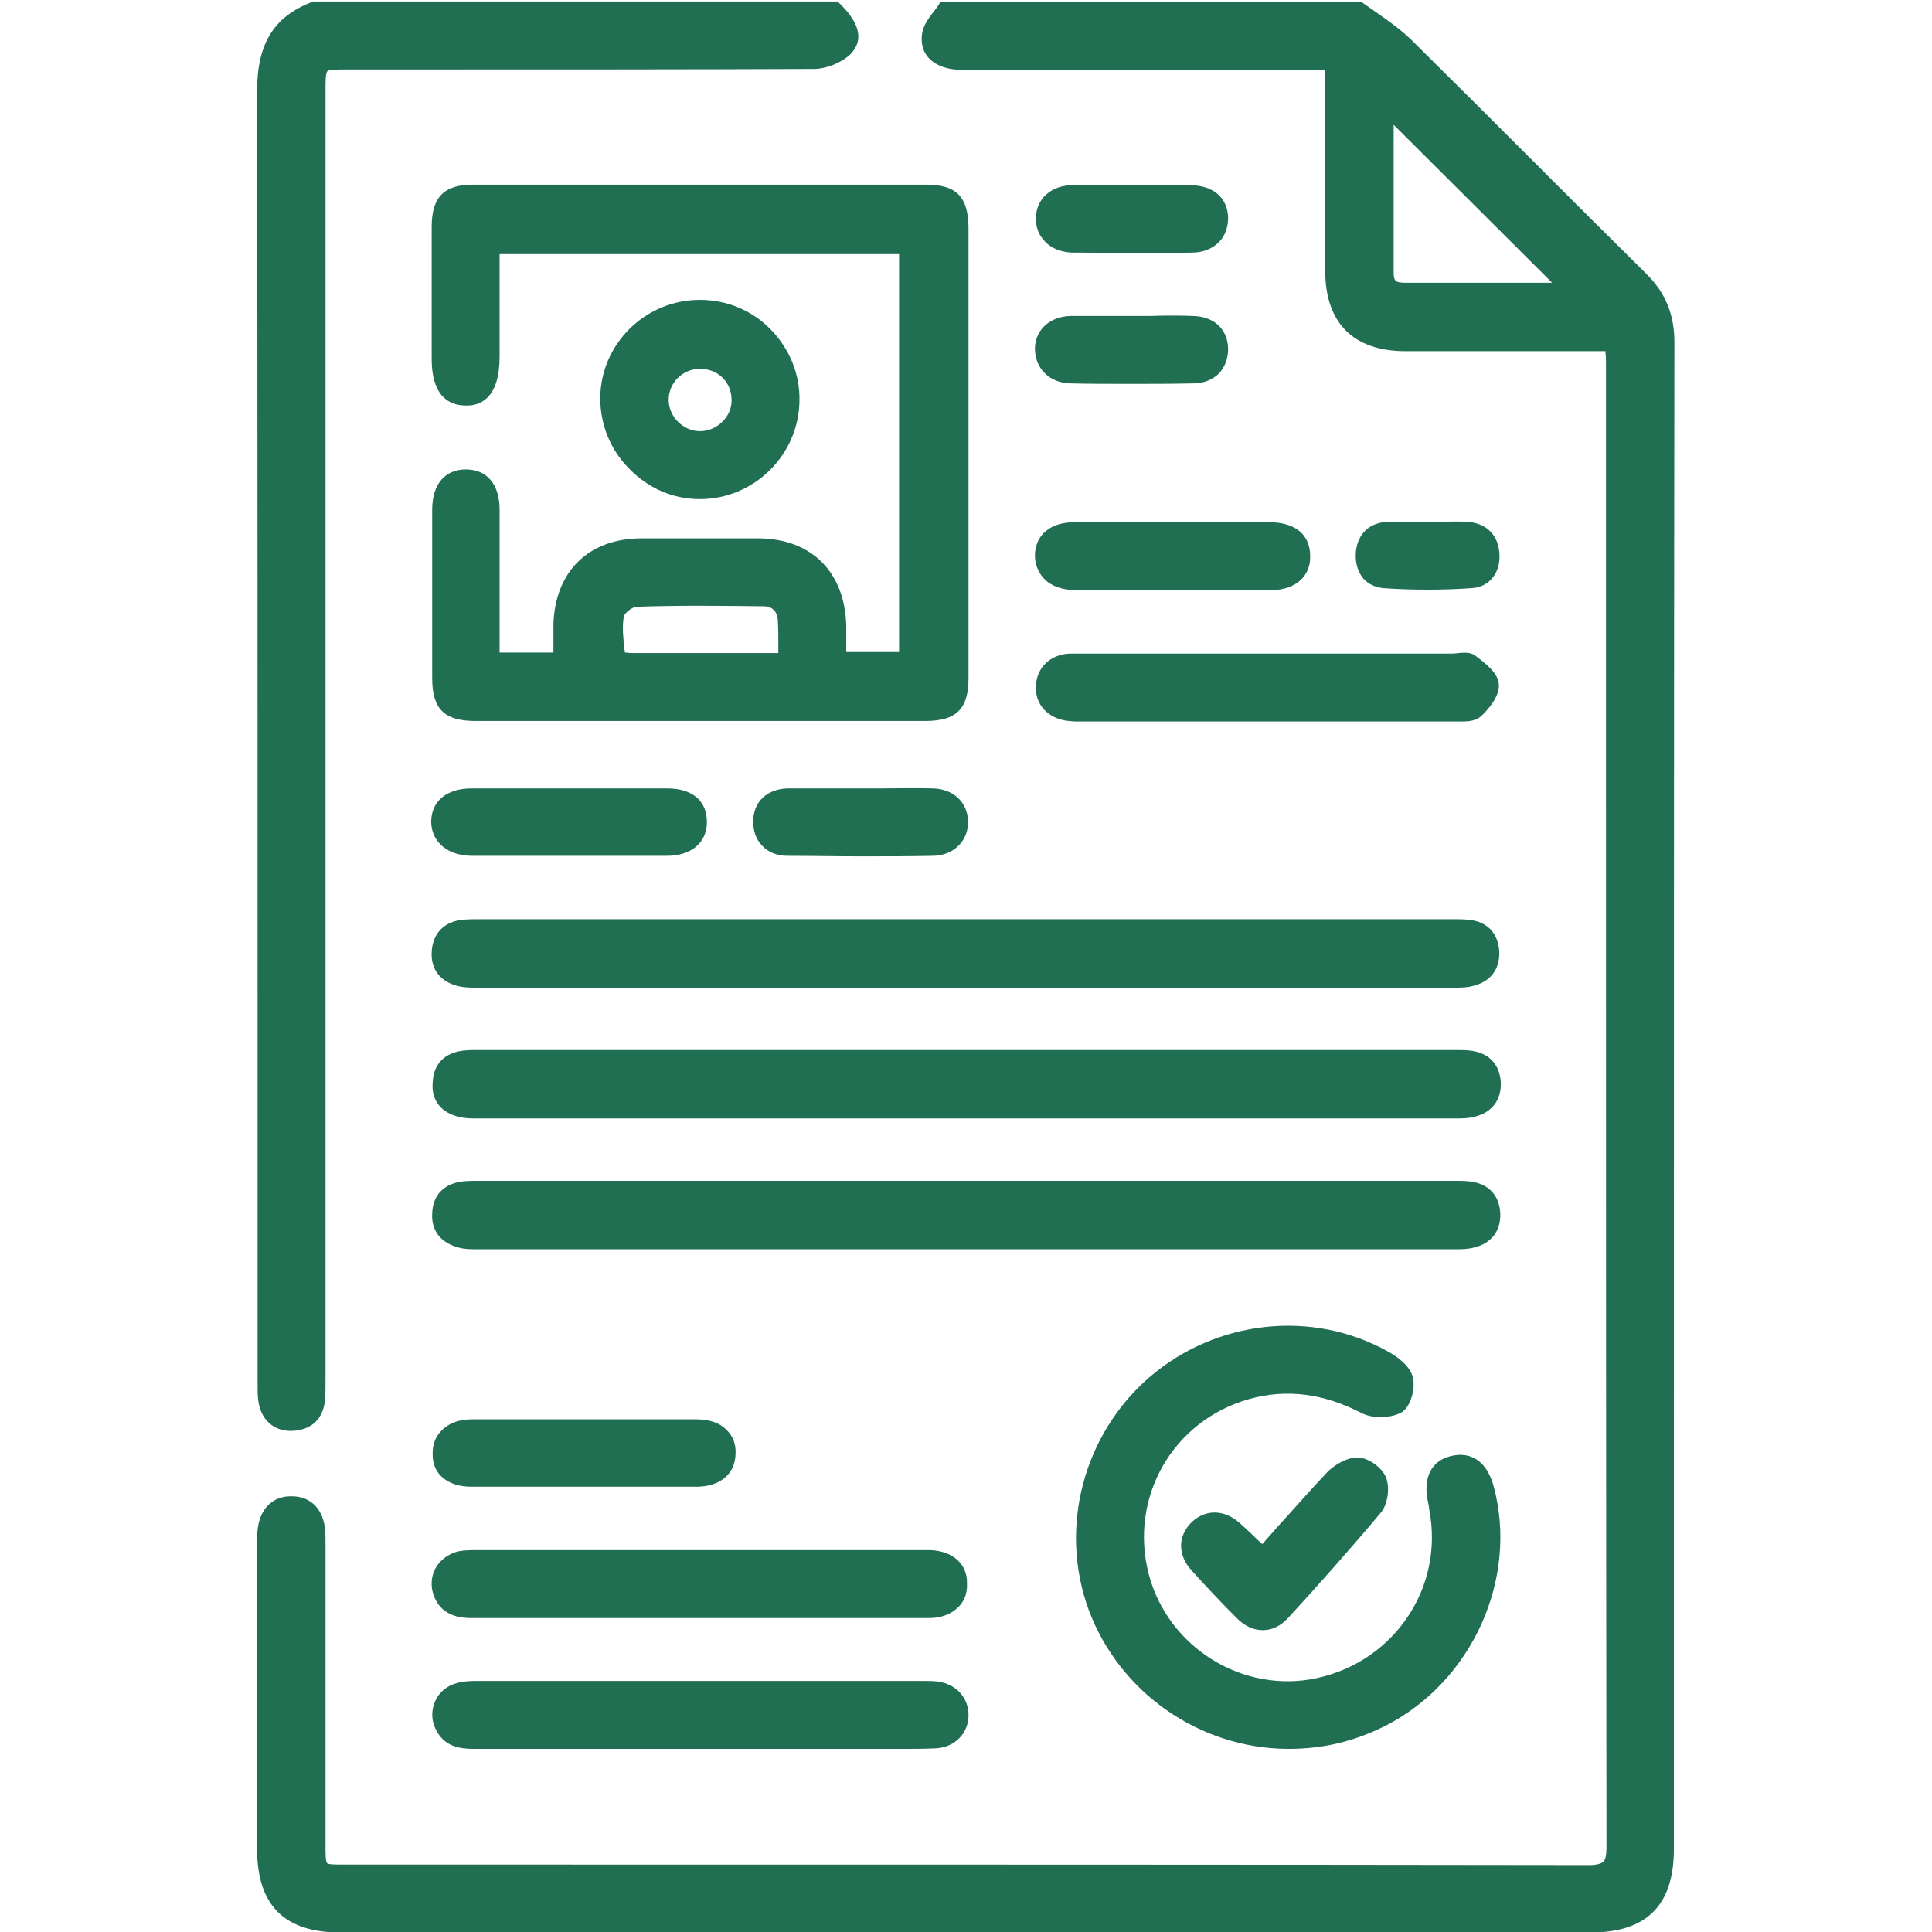<?xml version="1.0" encoding="UTF-8"?> <!-- Generator: Adobe Illustrator 26.5.0, SVG Export Plug-In . SVG Version: 6.00 Build 0) --> <svg xmlns="http://www.w3.org/2000/svg" xmlns:xlink="http://www.w3.org/1999/xlink" x="0px" y="0px" viewBox="0 0 384 384" style="enable-background:new 0 0 384 384;" xml:space="preserve"> <style type="text/css"> .st0{display:none;} .st1{display:inline;} .st2{fill:#216F52;} .st3{fill:#F3F6F7;} </style> <g id="Слой_1" class="st0"> <g class="st1"> <path class="st2" d="M383.7,316.3c0-91.6,0-183.1,0-274.7c0-8.1-2.3-10.4-10.5-10.4c-36.3,0-72.6,0-108.9,0 c-8.9,0-10.9,2.1-10.9,11.1c0,85.7,0,171.4,0,257.1c0,1.6,0,3.1,0,5.1c-6.6,0-12.7,0-19.2,0c0-1.5,0-3.1,0-4.7 c0-57.3,0-114.5,0-171.8c0-7.5-2.4-9.9-9.8-9.9c-5.9,0-11.9,0-18.2,0c0-5.2,0.1-9.9,0-14.6c-0.1-5.9-3-8.8-8.8-8.8 c-16.5,0-32.9,0-49.4,0c-6.1,0-8.9,2.8-9,8.9c0,4.7,0,9.4,0,14.4c-6.4,0-12.4,0-18.4,0c-7.3,0-9.8,2.6-9.8,10c0,9.5,0,19,0,28.4 c0,1.3-0.1,2.6-0.2,3.9c-0.7,0-0.9,0.1-1.1,0.1c-0.9-0.3-1.9-0.7-2.8-1.1c-15.6-6-31.5-7.1-47.7-2.8C14.6,168.4-9.5,215,6.2,257.9 c0.4,1.2,0.8,2.8,0.4,3.8c-1.9,4.5-4.1,8.9-6.2,13.4c0,3,0,6,0,9c0.4,1.2,0.8,2.3,1.2,3.5c5.5,18.4,26.9,26.2,42.8,15.6 c2.2-1.5,3.7-1.2,6-0.6c8,2.3,16.1,4.2,24.8,6.4c0,5.2-0.6,11.5,0.1,17.6c1,8.1-1.7,12.1-9.6,15.1c-18.1,6.9-35.1,16.2-50.7,27.6 c-5.8,4.3-5.5,9.8,0.5,13.8c0.2,0.1,0.3,0.4,0.5,0.6c68.9,0,137.8,0,206.7,0c1.8-2.1,4.4-4,5.1-6.4c1.4-5-2.6-8.6-8.8-8.6 c-56.5,0-113.1,0-169.6,0c-1.3,0-2.6,0-3.9,0c-0.1-0.3-0.2-0.7-0.3-1c9.9-4.7,19.8-9.4,29.6-14.1c2.8,5.4,5.4,7.3,9.1,6.5 c6.8-1.5,6.4-7,6.3-12.6c10.3-3.2,20.4-6.6,30.7-9.5c38.3-10.8,77.5-16.3,117.3-18.1c44.8-2.1,89.3,0.5,133.6,6.5 C380.6,327.5,383.7,325,383.7,316.3z M110.6,323.5c0,0.8-0.8,1.9-1.5,2.2c-6.1,2.1-12.2,3.9-18.9,6c0-8,0-15.7,0.1-23.3 c0-0.6,0.9-1.5,1.5-1.7c6.1-1.7,12.1-3.4,18.8-5.2C110.6,308.9,110.7,316.2,110.6,323.5z M107.9,285.3c-5.3,3-11.3,4.7-17.7,7.3 c0-7.6,0-13.9,0-20.3c0-5.2,0.5-10.5-0.1-15.7c-1.1-10.8,1.8-19.5,10.5-26.4c4.1-3.2,4-8,0.8-11.2c-3.2-3.2-7.4-3-11.3,0.6 c-7,6.6-13.6,13.3-14.7,23.6c-0.3,3.3-0.3,6.7-0.5,10.1c-0.3,0.2-0.5,0.4-0.8,0.6c-3.1-3.2-6.1-6.5-9.2-9.7 c-3.6-3.6-8.1-3.7-11.2-0.5c-2.9,3.1-2.7,7.5,0.7,11c4.1,4.2,8,8.6,12.5,12.4c8.1,6.9,9.2,15.8,7.9,25.7c-8.5-0.4-16.5-2.6-24-6.3 c-6-2.9-7.7-2.6-12.4,2.2c-5.5,5.6-14.1,5.6-19.4,0.1c-5.3-5.5-4.9-14,0.9-19.4c4.7-4.3,4.9-6.2,2.4-12.1 c-10.3-23.9-7.9-46.6,9.1-66.5c16.8-19.7,38.9-26.6,63.8-19.3c25.4,7.4,40.2,25.3,44.6,51.5c0.5,3.2,0.7,6.5,0.6,9.7 c-0.1,4.1,1.7,6.7,5.3,8.7c6.7,3.6,11.7,8.8,13.6,16.5c2.4,9.9-1.2,20.3-9.1,26.3c-8.3,6.2-19.9,7.1-28.4,1.4 C116.7,282.4,112.9,282.5,107.9,285.3z M219,306c-31.4,2.5-62.4,7.3-93.1,15.1c0-6.1,0-11.6,0-17.2c5.3,0,10.4,0.5,15.4-0.1 c8.8-1.1,16.2-5.4,22.5-11.6c1.1-1.1,2.9-1.9,4.4-1.9c8.7-0.2,17.5-0.1,26.2-0.1c5.5,0,8.8-2.9,8.8-7.5c0-4.6-3.4-7.4-8.9-7.5 c-6.7,0-13.5,0-20.8,0c2.1-9,1.7-17.5-1.6-26.3c6.7,0,13,0,19.4,0c1.5,0,3,0.1,4.5,0c4.3-0.3,7.3-3.4,7.3-7.5 c0-4.2-3.1-7.4-7.7-7.4c-10.1-0.1-20.2,0-30.3,0c-6.3,0-9.4-2.9-10.1-9c-0.7-5.7-1.8-11.3-2.8-17.3c3.2,0,6.6,0,9.9,0 c10.9,0,21.7,0,32.6,0c5,0,8.3-2.8,8.5-7.1c0.3-4.5-3-7.8-8-7.9c-15.7-0.1-31.4-0.1-47.2,0.1c-2.2,0-3.1-0.7-4.5-2.3 c-5.1-6.3-10.6-12.2-15.7-18.4c-1.1-1.3-2.1-3.1-2.1-4.7c-0.2-10.2,0-20.5-0.2-30.7c0-2.8,0.8-3.7,3.6-3.6 c5.1,0.2,10.2,0.1,15.3,0c6.8-0.1,9.3-2.6,9.3-9.2c0-4.2,0-8.5,0-12.7c0-0.2,0.1-0.5,0.2-1.1c12.1,0,24.2,0,37,0c0,4.4,0,9,0,13.6 c0,7,2.4,9.4,9.4,9.5c5.9,0.1,11.7,0.1,17.6,0.1c0.2,0,0.4,0.2,0.8,0.4C219,190.9,219,248.2,219,306z M368.4,309.7 c-33.1-2.2-66.4-4.4-100-6.7c0-8.5,0-17.6,0-27c33.3,0,66.6,0,100,0C368.4,287.3,368.4,298.7,368.4,309.7z M368.5,260.5 c-33.2,0-66.5,0-100.1,0c0-71.4,0-142.6,0-214.1c33.4,0,66.6,0,100.1,0C368.5,117.8,368.5,189,368.5,260.5z"></path> <path class="st2" d="M375.1,368.7c-28.5,0-57.1,0-85.6,0c-1.2,0-2.5-0.1-3.7,0.1c-3.3,0.4-5.5,2.2-6.4,5.4 c-0.9,3.1,0.1,5.6,2.4,7.7c0.7,0.7,1.5,1.2,2.3,1.8c31.4,0,62.9,0,94.3,0c0.3-0.2,0.5-0.5,0.8-0.7c3.6-2.3,5.1-5.3,4.1-8.7 C382.4,370.7,379.5,368.7,375.1,368.7z"></path> <path class="st2" d="M252.5,368.8c-3.4,0.5-6.1,3.4-6.4,6.9c-0.3,3.9,2.2,6.1,5.1,8c1.5,0,3,0,4.5,0c0.7-0.5,1.4-1,2.1-1.4 c2.9-2.1,4-5.4,2.8-8.6C259.3,370.5,255.7,368.3,252.5,368.8z"></path> <path class="st2" d="M50.3,72.5c24.8,0.1,49.6,0,74.4,0c4.6,0,9.2,0.1,13.8-0.1c4.3-0.2,7.1-3.1,7.2-7.1c0.2-4.2-2.6-7.3-7-7.7 c-3.3-0.3-6.7-0.1-10.1-0.1c-5.3,0-10.6,0-16.5,0c0.8-1.6,1.3-2.6,1.9-3.5c9.1-16.5,4.2-37.1-11.4-47.6 C87.2-3.9,66.4-0.9,54.7,13.8c-1.9,2.3-3.7,3-6.5,3.1C30.9,17,17.8,33.7,21.7,50.5C24.8,64,35.7,72.5,50.3,72.5z M39,36.4 c3.6-4.3,8.3-5.6,13.8-4.1c5.7,1.5,7.8,0.4,11.1-5.8C68.6,18,78.3,13.7,87.7,16c9.5,2.3,16,10.7,16,20.5c0,9.7-6.5,18.1-16,20.5 c-0.6,0.2-1.2,0.3-1.8,0.3c-6.6,0-13.2,0-19.8,0c0,0.1,0,0.2,0,0.3c-5.6,0-11.2,0-16.8,0c-5.7,0-9.9-2.6-12.1-7.8 C35.1,45.1,35.7,40.4,39,36.4z"></path> <path class="st2" d="M172.5,72.5c4.1,0,7.4-3.2,7.4-7.3c0-4.1-3.5-7.6-7.7-7.5c-4,0.1-7.3,3.5-7.2,7.6 C165.1,69.3,168.4,72.5,172.5,72.5z"></path> <path class="st2" d="M346.7,132.8c-18.3,0-36.7,0-55,0c-5.7,0-8.4,2.8-8.4,8.6c0,8.5,0,17,0,25.4c0,6.6,2.6,9.2,9.3,9.2 c8.9,0,17.7,0,26.6,0c9,0,18,0,26.9,0c6.3,0,9.1-2.8,9.1-9.2c0-8.5,0-17,0-25.4C355.1,135.7,352.3,132.8,346.7,132.8z M340,160.8 c-13.8,0-27.6,0-41.6,0c0-4.6,0-8.6,0-12.8c13.9,0,27.6,0,41.6,0C340,152.2,340,156.4,340,160.8z"></path> <path class="st2" d="M345.8,195.7c-8.9,0-17.7,0-26.6,0c-9.2,0-18.5,0-27.7,0c-5.5,0-8.2,2.8-8.3,8.3c-0.1,8.7,0,17.5,0,26.2 c0,5.8,2.7,8.7,8.4,8.7c18.3,0.1,36.7,0.1,55,0c5.8,0,8.5-3,8.6-9c0-8.2,0-16.5,0-24.7C355.2,198.2,352.7,195.7,345.8,195.7z M340.1,223.7c-13.9,0-27.6,0-41.6,0c0-4.3,0-8.4,0-12.8c13.8,0,27.6,0,41.6,0C340.1,215.3,340.1,219.4,340.1,223.7z"></path> <path class="st2" d="M292,113.3c18.1,0.1,36.2,0,54.3,0c6.1,0,8.9-2.9,9-9c0-8.5,0-17,0-25.4c0-6.1-2.8-8.9-9-8.9 c-9,0-18,0-26.9,0c-9.2,0-18.5,0-27.7,0c-5.5,0-8.3,2.8-8.3,8.3c-0.1,8.7,0,17.5,0,26.2C283.3,110.4,286.1,113.3,292,113.3z M298.4,85.2c13.9,0,27.6,0,41.6,0c0,4.5,0,8.6,0,12.9c-13.9,0-27.7,0-41.6,0C298.4,93.7,298.4,89.6,298.4,85.2z"></path> <path class="st2" d="M195.7,151.4c-11.4-0.1-22.7-0.1-34.1-0.1c-4.7,0-9.5-0.1-14.2,0.1c-3.4,0.1-5.5,2.1-6.5,5.3 c-1,3.2-0.1,6.2,2.7,7.9c1.8,1.1,4.2,1.6,6.3,1.6c7.2,0.2,14.5,0.1,21.7,0.1c7.1,0,14.2,0,21.3,0c1.1,0,2.3,0,3.4-0.1 c4.2-0.6,6.9-3.6,6.8-7.5C203.2,154.5,200.2,151.5,195.7,151.4z"></path> </g> </g> <g id="Слой_2" class="st0"> <g class="st1"> <path class="st2" d="M251.3,203.3c15.9-8.1,31.8-16,47.8-24c5.6-2.8,11.2-5.5,16.7-8.4c3.9-2.1,5.1-6.2,3.3-9.9 c-1.7-3.5-5.5-4.9-9.5-3.6c-0.7,0.2-1.4,0.5-2.1,0.8c-0.7-0.9-1.3-1.6-1.9-2.4c-13.3-17.7-30.4-30-51.3-37.1 c-14.7-5-30-6.1-45.4-5.7c-2.5,0.1-4.1-0.7-5.5-2.8c-2.2-3.6-4.6-7.1-7.3-10.5c-10.9-14-25.1-22.7-42.9-23.7 c-18.7-1-37.4-0.6-56.1-0.5c-6.6,0-9.7,6.4-6,12.1c2.7,4.1,5.5,8,8.3,12c3,4.3,5.9,8.5,9.4,13.4c-2.2,0-3.5,0-4.9,0 c-47.3,0.9-86.7,30.5-99.4,74.9c-1.9,6.6-2.7,13.4-4.1,20.1c0,17.8,0,35.5,0,53.2c0.2,0.8,0.5,1.6,0.6,2.5 c4.2,35.2,22.7,60,54.2,75.4c2.3,1.1,4.7,2.3,7.2,3c4,1.2,7.7-0.7,9.1-4.4c1.4-3.7-0.1-7.5-3.8-9.4c-1.3-0.7-2.7-1.2-4.1-1.8 c-9.7-4.2-18.5-9.7-26.6-17.1c14.2-21,34.4-33.4,57.7-42.2c0.3,1.4,0.5,2.3,0.7,3.3c3.2,17.5,10,32.9,25.1,43.5 c1,0.7,1.7,2.7,1.7,4c0.2,9.1,0.2,18.2,0,27.4c-0.1,4.3,1.8,7,5.6,8.8c14.3,6.8,28.5,13.8,42.7,20.7c7.2,3.5,12.3,0.2,12.3-7.9 c0-25.6,0-51.2,0-76.9c0-8.3-5.1-11.5-12.6-7.8c-12.5,6.2-25,12.4-37.6,18.4c-1.4,0.6-3.8,0.7-4.9-0.2 c-12.3-9.4-16.4-22.9-18.4-38.5c10.8-0.8,21-2.2,31.3-2.2c35.9-0.3,71.8-0.1,107.8-0.1c9.5,0,19,0.1,28.4,0 c8-0.1,13.9-5.3,14.8-13c0.8-6.9-2.3-11.8-8.1-15.2c-10.9-6.3-21.8-12.6-32.6-19.1c-1.7-1-3.7-3.1-3.8-4.8 C247.2,206.2,249.6,204.2,251.3,203.3z M137.4,317.1c0-0.9,0.7-2.2,1.4-2.6c9.2-4.7,18.5-9.2,27.8-13.7c0.3-0.1,0.7-0.1,1.2-0.1 c0,18.5,0,36.9,0,56c-10.1-4.9-19.6-9.4-29.1-14.2c-0.7-0.4-1.4-1.7-1.4-2.6C137.3,332.3,137.3,324.7,137.4,317.1z M112.5,90.4 c13.8,0.1,27.7-0.6,41.4,0.6c14.1,1.2,24.9,9.2,33.2,21.8c-11.7,0-22.5,0-33.4,0c-8,0-15.9,0.1-23.9-0.1c-1.3,0-3.1-0.6-3.8-1.5 c-4.9-6.6-9.5-13.4-14.1-20C112.2,90.8,112.4,90.4,112.5,90.4z M241.9,224.3c10.1,5.9,20.3,11.8,30.4,17.7c1,0.6,2,1.3,4,2.5 c-2.3,0-3.5,0-4.7,0c-24.3,0-48.7,0.1-73-0.1c-2.3,0-4.9-0.8-6.8-2.2c-13-9-20.4-21.9-25.4-36.5c-3.8-11.1-5.7-22.5-6.5-34.1 c-0.4-5.8-2.9-8.5-8.7-8.5c-21.2-0.1-42.4-0.1-63.6,0c-7.3,0-10.5,5.5-7.2,12.1c10.7,20.9,27.9,33.9,50.3,40 c6.8,1.9,14,2.4,21,3.4c2.2,0.3,3.3,1.1,4.4,3.1c4.3,7.7,9,15.2,13.6,22.9c-0.7,0-2,0-3.3,0c-13.6,0.2-27.3-0.4-40.7,0.8 c-38.5,3.7-71.5,18.8-96.6,49.3c-0.5,0.6-1,1.1-1.7,1.8c-5.9-10-10.1-20.5-11.1-31.8c-1.8-21.7-2.8-43.5,0.6-65.1 c6.1-38.3,40.8-69.2,79.4-71.4c13.6-0.8,27.2-0.5,40.8-0.5c26.4-0.1,52.9,0,79.3,0c29.1,0,53.8,10,73.2,32.2 c1.3,1.5,2.5,3.1,4.1,5.1c-12.3,6.2-24.1,12.1-35.9,18c-5,2.5-10,5-15,7.5c-6.7,3.4-10.4,8.8-10.7,16.4 C232,214.7,235.3,220.5,241.9,224.3z M149.1,203c-14.4,1.7-39.8-11-48.7-24.6c15.1,0,29.8,0,44.5,0 C146.3,186.7,147.7,194.8,149.1,203z"></path> <path class="st2" d="M366.8,172.3c-10.1-7.4-15.2-17.2-15.1-29.8c0-2.4,0.1-4.8,0-7.1c-0.1-2.1,0.5-3.3,2.6-4.3 c8.7-4.3,13.5-11.5,13.5-21.2c0-9.7-4.7-16.9-13.4-21.2c-2-1-2.7-2.1-2.7-4.2c0.1-11.4,0-22.7,0-34.1c0-10.1,0-20.2,0-30.4 c0-8.6-2.3-12.2-7.6-12.1c-5.2,0.1-7.4,3.7-7.4,12c0,21.1,0,42.2,0.1,63.3c0,2.9-0.6,4.5-3.5,6c-16.2,8.4-17,31.3-1.3,40.5 c3.8,2.3,5.1,4.4,4.8,8.7c-1.2,19.7,6,35.6,22.4,47c0.6,0.4,1.2,0.9,1.7,1.5c7.7,7.2,9.9,18.3,5.6,27.9 c-4.4,9.7-14,15.2-24.9,14.2c-9.7-0.9-18.5-8.5-20.9-18.3c-0.5-2.2-0.5-4.4-0.9-6.7c-0.7-4.3-4-6.9-8.1-6.6 c-3.9,0.3-6.7,3.3-6.7,7.6c0,2.5,0.3,5,0.7,7.4c3.6,19.5,22,33.1,42.5,31.5c18.8-1.4,34.8-18.2,35.3-37.4 C384,192.1,378.3,180.7,366.8,172.3z M344.1,118.5c-4.7-0.1-8.5-4.2-8.4-8.8c0.1-4.5,4-8.3,8.5-8.3c4.6,0,8.6,4,8.6,8.6 C352.8,114.6,348.7,118.6,344.1,118.5z"></path> <path class="st2" d="M97.4,336.2c-4-0.2-7.7,3.4-7.7,7.5c0,4,3.3,7.3,7.4,7.4c4.1,0.1,7.3-3.1,7.4-7.2 C104.6,339.8,101.5,336.4,97.4,336.2z"></path> <path class="st2" d="M203.5,143.2c-12.9-0.2-23.3,9.9-23.5,22.6c-0.1,12.6,10,23.1,22.5,23.3c12.9,0.2,23.2-9.8,23.4-22.7 C226.1,153.7,216.2,143.4,203.5,143.2z M202.9,174.1c-4.3-0.1-7.8-3.6-7.9-7.9c0-4.5,3.6-8,8.1-8c4.4,0.1,7.8,3.4,7.8,7.9 C211,170.6,207.4,174.2,202.9,174.1z"></path> </g> </g> <g id="Слой_3" class="st0"> <g class="st1"> <path class="st2" d="M134.5,335.8c13.1,7.1,26.8,4.9,37.9-6.1c20.1-20,40.1-40,60.1-60.1c0.9-0.9,1.8-1.8,2.4-2.8 c2-3,1.7-6.8-0.6-9.3c-2.3-2.5-6.2-3-9.2-1.1c-1.2,0.8-2.4,1.8-3.4,2.9c-14.3,14.3-28.6,28.6-42.9,42.9c-0.9,0.9-1.9,1.8-2.5,2.4 c-7.3-7.3-14.4-14.4-20.9-21c45.2-45.2,90.6-90.6,135.6-135.7c6.7,6.7,13.8,13.8,21,21c-16.3,16.3-32.9,32.9-49.5,49.5 c-1.2,1.2-2.5,2.5-3.3,4c-1.7,2.9-1.3,5.8,0.8,8.3c2.2,2.6,5.1,3.2,8.1,2.1c1.6-0.6,3-1.9,4.2-3.1c18.2-18.1,36.4-36.3,54.5-54.5 c1.5-1.5,2.8-3.3,3.5-5.2c6.1-16.4,12.2-32.9,18-49.5c0.7-1.9,0.5-4.5-0.2-6.4c-1.5-3.9-5.6-4.9-10.5-3.1 c-15.7,5.7-31.4,11.4-47,17.3c-2.7,1-5.3,2.8-7.4,4.8c-4.2,3.9-8,8.1-12.7,12.9c-1.2-1.7-2-3-3-4c-27.6-27.6-55.2-55.2-82.8-82.9 c-2-2-4-4.1-6.1-6.1c-5-5-8.6-4.9-13.7,0.1c-0.7,0.7-1.4,1.4-2.1,2.1c-35.5,35.6-71.1,71.1-106.7,106.6c-1,1-2.3,2.4-3.5,2.4 c-8.5,0.2-17.1,0.1-24.9,0.1C75.9,116.1,124.2,67.7,172.9,19c0.6,0.7,1.4,1.9,2.5,3c24.7,24.7,49.4,49.4,74.1,74.1 c1.2,1.2,2.5,2.5,4,3.4c2.9,1.8,6.5,1.3,8.9-1.2c2.4-2.5,2.9-6,1-8.9c-0.9-1.4-2.2-2.7-3.4-4C233.2,58.6,206.4,31.8,179.5,5 c-6.2-6.2-9.3-6.2-15.6,0.1c-53,53-106,106-159,159.1c-0.8,0.8-1.6,1.6-2.3,2.4c-2,2.3-2.8,5-1.6,7.9c1.3,3.1,3.7,4.6,7,4.7 c2.3,0.1,4.7,0,7.3,0c0,1.9,0,3.3,0,4.8c0,63,0,126-0.1,189c0,4.7,1.1,8.3,5.3,10.6c40.9,0,81.8,0,122.7,0 c4.8-2.4,6.6-5.2,5.7-8.9c-0.9-4.1-3.9-6-9.5-6c-0.7,0-1.5,0-2.2,0c-34.2,0-68.4,0-102.5,0c-1.4,0-2.9,0-4.3,0 c0-63.4,0-126.2,0-189.4c7.7,0,15.3-0.2,22.9,0.1c4.5,0.1,7.8-1.4,10.9-4.5C99,140,133.8,105.2,168.5,70.5c1-1,1.6-2.6,2.2-3.6 c30.4,30.4,59.8,59.8,88.6,88.6C222.7,191.9,186,228.6,149.6,265c0-21.3,0-43.3,0-65.5c1.6,0,2.9,0,4.3,0c15.1,0,30.2,0,45.3,0 c1.6,0,3.3-0.1,4.8-0.5c3.4-1,5.2-3.6,5.2-7c0-3.4-1.8-5.9-5.2-6.9c-1.4-0.4-2.9-0.5-4.4-0.5c-18.3,0-36.7,0-55,0 c-7.6,0-10.1,2.5-10.1,10.1c0,25.7-0.2,51.4,0.1,77.1c0.1,6.6-0.4,12.2-6.3,16.2c-1.2,0.8-2,2.2-2.9,3.4 C114.4,305.3,118.9,327.3,134.5,335.8z M329.1,130c-3.1,8.5-5.9,16.2-8.6,23.5c-4.9-4.9-9.9-9.9-14.9-14.9 C312.8,135.9,320.6,133.1,329.1,130z M142.9,294.6c7.2,7.2,14.3,14.3,21.6,21.6c-4.8,5.9-10.7,10.5-19.3,8 c-5.9-1.7-9.6-5.9-10.7-11.8C133,304.3,137.5,299,142.9,294.6z"></path> <path class="st2" d="M369.1,160.7c-69.5,69.5-138.9,138.9-208.3,208.4c-5.7,5.7-5.3,9.9,1.3,14.5c73.8,0,147.7,0,221.5,0 c0-73.9,0-147.7,0-221.6C379,155.4,374.8,155,369.1,160.7z M368.4,368.5c-61.8,0-123.4,0-184.7,0c9.2-9.1,18.5-18.2,28.1-27.8 c1.4,1.5,3.4,3.7,5.5,5.7c3.7,3.6,8.2,3.9,11.3,0.8c3.2-3.2,3-7.5-0.7-11.3c-2-2-4.2-3.8-6-5.4c6.7-6.7,12.9-12.9,19.5-19.6 c1.6,1.7,3.5,3.9,5.6,5.8c3.8,3.6,8.2,3.9,11.3,0.9c3.2-3.1,2.9-7.7-0.8-11.6c-1.9-2-4-3.7-5.7-5.3c6.5-6.6,12.7-12.8,19.3-19.5 c1.5,1.6,3.5,3.8,5.6,5.8c3.8,3.6,8.2,3.8,11.3,0.7c3.1-3.2,2.9-7.5-0.8-11.3c-2-2.1-4.2-3.9-6.1-5.6c6.6-6.6,12.9-12.8,19.5-19.4 c1.8,1.8,3.8,4,5.9,6.1c3.6,3.4,8,3.6,11,0.7c3.2-3,3-7.6-0.5-11.3c-2-2.1-4.2-3.9-6-5.5c6.6-6.6,12.9-12.7,20-19.9 c0.3,0.5,1,2.1,2.1,3.3c6.3,6.5,10.4,7.5,14.2,3.6c3.6-3.8,2.6-7.9-3.8-14.2c-1.1-1-2.3-1.9-3.4-2.8c9.7-9.6,19-18.8,28.3-28.1 C368.4,244.9,368.4,306.6,368.4,368.5z"></path> <path class="st2" d="M110.6,211.5c-18.6,0-37.2,0-55.8,0c-6.9,0-9.6,2.7-9.6,9.5c0,18.6,0,37.2,0,55.8c0,6.9,2.7,9.6,9.5,9.6 c9.2,0,18.5,0,27.7,0c9.4,0,18.7,0,28.1,0c6.9,0,9.6-2.7,9.6-9.5c0-18.6,0-37.2,0-55.8C120.1,214.2,117.4,211.5,110.6,211.5z M104.9,271.1c-14.6,0-29.4,0-44.4,0c0-14.9,0-29.6,0-44.4c14.8,0,29.5,0,44.4,0C104.9,241.3,104.9,256.1,104.9,271.1z"></path> <path class="st2" d="M171.6,170.3c15.5,0.2,28.7-13,28.6-28.5c-0.1-15.5-13-28.3-28.4-28.3c-15.4,0-28.3,12.9-28.4,28.3 C143.3,157.2,156.1,170.1,171.6,170.3z M172,128.4c7.3,0.1,13.2,6.2,13.2,13.5c0,7.4-6.3,13.5-13.7,13.4 c-7.3-0.1-13.2-6.2-13.2-13.5C158.4,134.3,164.6,128.2,172,128.4z"></path> <path class="st2" d="M239.8,244.4c0,4.1,3.3,7.4,7.3,7.5c3.9,0,7.4-3.4,7.4-7.4c0-4-3.4-7.4-7.4-7.5 C243.1,236.9,239.8,240.3,239.8,244.4z"></path> <path class="st2" d="M275.7,119.3c3.9,0.1,7.5-3.4,7.5-7.3c0.1-3.9-3.4-7.5-7.3-7.5c-3.9-0.1-7.5,3.4-7.5,7.3 C268.3,115.6,271.8,119.2,275.7,119.3z"></path> <path class="st2" d="M341.6,247.9c-3.9-1.7-6.9,0.1-9.7,2.9c-27,27.1-54.1,54.1-81.2,81.2c-2.8,2.8-4.6,5.7-2.9,9.6 c1.6,3.9,5,4.7,8.9,4.7c13.2-0.1,26.4,0,39.6,0c13.3,0,26.7,0,40,0c7.1,0,9.8-2.6,9.8-9.7c0-26.7,0-53.3,0-80 C346.2,252.7,345.4,249.5,341.6,247.9z M330.9,331.1c-19.2,0-38.2,0-56.6,0c18.8-18.8,37.9-37.9,56.6-56.7 C330.9,292.6,330.9,311.7,330.9,331.1z"></path> </g> </g> <g id="Слой_4" class="st0"> <g class="st1"> <path class="st2" d="M377.1,368.7c-1.2-0.2-2.5-0.1-3.7-0.1c-27.3,0-54.6,0-81.9,0c-1.4,0-2.7,0-4.4,0c0-15.7,0-31.2,0-46.9 c3.9,1.2,7.7,2.6,11.7,3.6c33,8,66.7-9,79.6-40.2c12.9-31.3,1.2-67.2-27.8-84.7c-2-1.2-2.6-2.2-2.4-4.7 c5.1-44.9-36.5-81-80.1-69.8c-1.1,0.3-2.1,0.4-2.7,0.6c-1-10-1.2-20.1-3-29.8c-7.7-41.9-30.4-73.5-66.9-95.4 c-0.4-0.2-0.8-0.6-1.2-0.8c-1.5,0-3,0-4.5,0c-0.3,0.2-0.5,0.5-0.8,0.7c-38.5,22.9-61.4,56.4-68.1,100.7 c-1.1,7.2-1.3,14.5-1.9,21.9c-0.5-0.1-1-0.1-1.5-0.2C82,118,51.7,128.1,26.8,154c-8.7,9.1-15.2,19.7-19.6,31.5 c-1.6,4.2,0.3,8.3,4.2,9.8c3.8,1.5,7.6-0.2,9.6-4.2c0.4-0.9,0.8-1.8,1.2-2.8c15.7-37,56.3-58.1,95.2-49.7c2.4,0.5,3.4,1.4,3.9,3.9 c6.8,39.4,26.8,70.3,59.8,92.8c1.9,1.3,2.1,2.6,1.6,4.6c-6.9,28.1-23.7,47.8-50,59.5c-7.8,3.5-16.1,5.5-25.1,6.1 c0-8.7-0.1-17,0.1-25.3c0.1-1.9,1-4.1,2.3-5.4c9.7-9.9,19.5-19.6,29.3-29.4c0.7-0.7,1.4-1.4,2.1-2.1c3.1-3.5,3.3-7.7,0.4-10.7 c-3.1-3.2-7.5-3.2-11,0.3c-6.9,6.7-13.6,13.6-20.4,20.3c-0.7,0.7-1.6,1.3-2.8,2.4c0-2,0-3.4,0-4.7c0-16.6,0-33.2,0-49.8 c0-4.8-3-8.2-7.3-8.3c-4.3-0.1-7.6,3.4-7.7,8.3c-0.1,6.4,0,12.7,0,19.1c0,0.9-0.2,1.7-0.4,3.5c-2.7-2.9-4.8-5.2-7-7.4 c-2.2-2.2-4.4-4.4-6.6-6.6c-2.2-2.2-4.7-3.3-7.8-2.5c-5.7,1.6-7.3,8.3-2.9,12.8c7.4,7.6,15,15,22.4,22.6c1.3,1.3,2.3,3.6,2.3,5.4 c0.2,18,0.1,35.9,0.1,53.9c0,1.2,0,2.4,0,3.8c-18.8-2-34.8-9-48.6-21.1c-9.9-8.7-17.2-19.3-22.5-31.4c-1-2.3-3.4-4.6-5.7-5.7 c-2.5-1.2-5.4-0.1-7.3,2.3c-2.1,2.6-2.2,5.4-0.9,8.4c9.7,23.6,25.9,41.2,48.6,52.6c11.4,5.7,23.5,8.8,36.2,10c0,16,0,31.7,0,47.8 c-1.6,0-2.9,0-4.2,0c-25.8,0-51.6,0.1-77.5-0.1c-4.6,0-8,1.3-10.2,5.3c0,1.5,0,3,0,4.5c2.2,4.1,5.6,5.3,10.2,5.3 c121-0.1,241.9-0.1,362.9-0.1c1.2,0,2.5,0.1,3.7-0.1c3.8-0.6,6.5-3.9,6.4-7.6C383.5,372.3,380.8,369.2,377.1,368.7z M184.2,368.4 c-25.6,0-51,0-76.6,0c0-15.9,0-31.5,0-47.5c32.4-3.4,57.8-18.6,76.6-46C184.2,306.4,184.2,337.3,184.2,368.4z M191.9,72.2 c-4.6,0.1-7.4,3.5-7.4,9.3c0,20,0,39.9,0,59.9c0,1.3,0,2.7,0,4c-0.3,0.1-0.6,0.3-0.8,0.4c-5.8-5.8-11.6-11.7-17.3-17.5 c-2.3-2.4-5.3-3.4-8.1-2c-2.1,1.1-4.4,3.6-4.6,5.6c-0.2,2.4,1.2,5.6,3,7.5c8.3,8.8,17,17.3,25.6,25.7c1.7,1.7,2.4,3.4,2.4,5.9 c-0.1,14.8-0.1,29.7-0.1,44.5c0,1.1,0,2.2,0,4c-8.2-5.9-15-12.4-21.1-19.7C116.4,144,127.8,60.5,188,19.1c3.1-2.1,5.1-2.1,8.1,0.1 c36.7,26.8,54.6,62.7,53.4,108.2c-0.1,4.2-1.2,7.3-5,10.3c-19.3,15.3-27.3,35.6-24.4,60.1c0.1,1.2-0.1,2.9-0.9,3.7 c-6.1,6.2-12.4,12.2-18.6,18.2c-0.3-0.2-0.6-0.4-0.9-0.6c-0.1-1-0.2-2.1-0.2-3.1c0-26.7-0.1-53.4,0.1-80.1c0-1.8,1-4.1,2.3-5.4 c6.6-6.9,13.6-13.6,20.3-20.5c4.2-4.3,2.9-10.6-2.3-12.5c-3.1-1.2-5.9-0.4-8.2,2c-3.8,3.8-7.5,7.7-11.8,12.1 c-0.1-1.9-0.3-2.9-0.3-4c0-8.6,0-17.2,0-25.8C199.5,75.7,196.6,72.2,191.9,72.2z M271.6,368.3c-23.9,0-47.8,0-72,0 c0-20.6,0-40.9,0-61.8c20.8,20.8,44.6,25.9,72,15.4C271.6,337.6,271.6,352.8,271.6,368.3z M317.5,222.1c-1.6-3.1-4.4-4.6-7.8-3.9 c-1.8,0.4-3.6,1.6-5,2.9c-5,4.7-9.7,9.7-14.6,14.5c-0.8,0.8-1.7,1.6-3.3,3.1c0-5.7,0.1-10.5,0-15.2c-0.2-5.7-4.3-9.2-9.3-7.9 c-3.7,1-5.6,3.6-5.6,8.2c-0.1,12.8,0,25.7,0,38.5c0,1.3,0,2.7,0,4.7c-1.3-1-2.1-1.5-2.7-2.2c-4.7-4.7-9.3-9.4-14.1-14 c-3.4-3.3-8-3.3-11-0.2c-2.9,3-2.8,7.4,0.5,10.7c8.1,8.3,16.3,16.5,24.6,24.6c2,1.9,3,3.8,2.7,6.5c-0.2,2-0.3,4,0,6 c0.9,4.9-1.7,7-5.7,9c-24.2,11.8-53.6,0.4-63.6-24.9c-9.8-24.8,3.7-53,29.3-61c8.6-2.7,9.8-5.7,6.5-14.1 c-7.5-19.1-4.9-37,8.8-52.3c13.9-15.5,31.8-20.5,51.7-14.2c19.8,6.2,31.2,20.4,34.3,40.8c0.8,5.4,0.1,11.2-0.6,16.7 c-1,7.2-0.4,8.6,6.2,12.1c20.4,10.8,30.9,27.9,29.7,50.8c-1.1,22.3-12.9,38.2-33.5,46.8c-15.2,6.4-30.4,5.1-45.2-2.5 c-2.1-1.1-3.1-2.4-3-4.9c0.1-12.6,0-25.2,0.2-37.8c0-1.8,0.9-3.9,2.1-5.2c8.8-9,17.8-17.9,26.7-26.8 C318.3,228.7,319.3,225.6,317.5,222.1z"></path> <path class="st2" d="M338.3,89.6c21.7,0.3,40.7-15.2,44.5-36.3c4-21.9-8.4-43.2-29.2-50.5c-2.9-1-5.9-1.7-8.9-2.5 c-3.7,0-7.5,0-11.2,0c-0.9,0.3-1.9,0.6-2.8,0.8c-23.4,4.5-39.3,26.9-35.9,50.2C297.9,73,316.4,89.3,338.3,89.6z M338.8,15.3 c16.4-0.1,29.8,13.2,29.9,29.6c0,16.4-13.3,29.7-29.7,29.7c-16.5,0-29.7-13.2-29.6-29.7C309.4,28.6,322.6,15.4,338.8,15.3z"></path> <path class="st2" d="M10.2,228.5c3.1-1.1,4.9-3.4,5.1-6.6c0.2-3.4-1.5-6-4.7-7.3c-3.2-1.3-6.6-0.2-8.9,2.7 c-0.4,0.6-0.9,1.1-1.4,1.6c0,1.5,0,3,0,4.5c0.4,0.6,0.7,1.3,1.1,1.9C3.5,228.4,6.9,229.7,10.2,228.5z"></path> </g> </g> <g id="Слой_5"> <g> <path class="st2" d="M327.1,54.3c-7.7-7.6-15.5-15.4-23-22.9c-7.7-7.7-15.8-15.8-23.7-23.6c-2-1.9-4.2-3.5-6.5-5.1 c-1-0.7-2-1.4-3-2.1l-0.3-0.2h-83.7l-0.3,0.5c-0.3,0.5-0.7,1-1.1,1.5c-0.9,1.2-1.9,2.5-2.2,4.1c-0.3,1.8,0,3.5,1.1,4.8 c1.4,1.7,3.9,2.6,7,2.6c17.1,0,34.2,0,51.3,0l20.7,0v3.7c0,3.6,0,7.3,0,10.9c0,8.4,0,17,0,25.6c0.1,10.1,5.6,15.6,15.7,15.7 c8.4,0,16.7,0,25.1,0l14.9,0c0,0.1,0,0.2,0,0.3c0.1,0.8,0.1,1.5,0.1,2.2l0,64.9c0,75.4,0,153.3,0.1,230c0,1.5-0.2,2.4-0.6,2.8 c-0.4,0.4-1.3,0.7-2.8,0.7c0,0,0,0,0,0c-67.8-0.1-136.8-0.1-203.5-0.1H68.2c-1.4,0-3,0-3.2-0.3c-0.3-0.3-0.3-2-0.3-3.4 c0-11.8,0-23.7,0-35.5l0-23.7l0-0.8c0-1,0-2-0.1-3c-0.4-4-2.9-6.5-6.6-6.5c-3.8-0.1-6.4,2.5-6.8,6.7c-0.1,0.7-0.1,1.4-0.1,2.1 l0,0.6l0,16.3c0,14.8,0,29.6,0,44.4c0,11.2,5.4,16.6,16.6,16.6c41.4,0,82.8,0,124.2,0s82.8,0,124.2,0c11.2,0,16.6-5.4,16.6-16.6 l0-80.5c0-72.8,0-145.7,0.1-218.5C332.9,62.7,331.1,58.2,327.1,54.3z M308.5,56.2c-3.2,0-6.5,0-9.7,0c-6.5,0-13,0-19.4,0 c-1,0-1.7-0.1-2-0.4c-0.3-0.3-0.4-0.8-0.4-1.5c0-5.9,0-11.8,0-17.7c0-3.9,0-7.9,0-11.8L308.5,56.2z"></path> <path class="st2" d="M51.2,215.3l0,59l0,0.7c0,1,0,2.1,0.1,3.1c0.4,3.9,2.9,6.3,6.5,6.3c0.1,0,0.2,0,0.3,0 c3.8-0.2,6.1-2.3,6.5-6.1c0.1-1.4,0.1-2.7,0.1-4.1l0-0.9l0-255.1c0-2.1,0-3.7,0.4-4.1c0.3-0.3,1.9-0.3,3.9-0.3l18.5,0 c24.3,0,49.5,0,74.2-0.1c2.5,0,5.5-1.2,7.3-2.9c1-1,1.6-2.2,1.6-3.5c0-2-1.2-4.2-3.8-6.7l-0.3-0.3H62.2L62,0.4 c-7.6,2.9-10.9,8.3-10.9,17.7C51.2,83.9,51.2,150.7,51.2,215.3z"></path> <path class="st2" d="M184.1,36.7c-30,0-60.1,0-90.1,0c-5.7,0-8.1,2.4-8.2,8.1c0,6.3,0,12.5,0,18.8l0,7.3c0,2.4,0,9.5,6.6,9.7 c1.9,0.1,3.4-0.5,4.5-1.6c1.6-1.6,2.4-4.3,2.4-8.2l0-20.3h79.4v79.1h-10.5c0-0.3,0-0.7,0-1c0-1.5,0-2.9,0-4.3 c-0.3-10.7-7-17.3-17.6-17.3c-8.3,0-15.8,0-23.1,0c-10.5,0-17.2,6.6-17.5,17.1c0,1.5,0,3,0,4.6c0,0.3,0,0.7,0,1H99.3l0-10.1 c0-6.1,0-12.2,0-18.3c0-5-2.5-8-6.7-8c0,0,0,0,0,0c-4.2,0-6.7,3-6.7,8c0,11.2,0,22.3,0,33.5c0,6.1,2.4,8.5,8.6,8.5 c15,0,30,0,45.1,0c14.8,0,29.5,0,44.3,0c6.2,0,8.6-2.4,8.6-8.5c0-29.9,0-59.8,0-89.7C192.4,39.1,190.1,36.7,184.1,36.7z M124.2,129.7c0-0.2,0-0.4-0.1-0.6c-0.2-2.2-0.5-4.5-0.1-6.6c0.1-0.6,1.7-1.9,2.5-1.9c8.4-0.3,16.9-0.2,25.2-0.1 c1.8,0,2.8,1,2.9,2.8c0.1,1.6,0.1,3.3,0.1,5.1c0,0.5,0,1,0,1.4l-20.9,0c-2.7,0-5.5,0-8.2,0C125.1,129.8,124.6,129.7,124.2,129.7z"></path> <path class="st2" d="M95.1,182.7c-1,0-2,0-3,0.1c-3.8,0.3-6.1,2.7-6.3,6.4c-0.2,3.5,1.8,6,5.3,6.8c1.2,0.3,2.4,0.3,3.5,0.3l0.5,0 c32.3,0,64.5,0,96.8,0c32.3,0,64.5,0,96.8,0l0.5,0c1.1,0,2.3,0,3.4-0.3c3.6-0.8,5.5-3.3,5.4-6.8c-0.2-3.7-2.4-6.1-6.2-6.4 c-1-0.1-2-0.1-3-0.1l-0.9,0l-80,0l-112.1,0L95.1,182.7z"></path> <path class="st2" d="M91.3,222c1.2,0.3,2.3,0.3,3.5,0.3l0.5,0c32.3,0,64.5,0,96.8,0s64.5,0,96.8,0l0.5,0c1.1,0,2.3,0,3.5-0.3 c3.6-0.8,5.5-3.3,5.4-6.8c-0.2-3.7-2.4-6-6.2-6.4c-1-0.1-2-0.1-3-0.1l-0.9,0l-82.3,0l-109.8,0l-0.9,0c-1,0-2,0-3,0.1 c-3.8,0.4-6.1,2.7-6.2,6.4C85.7,218.7,87.7,221.2,91.3,222z"></path> <path class="st2" d="M289.3,248.3c1.1,0,2.3,0,3.5-0.3c3.6-0.8,5.5-3.3,5.4-6.8c-0.2-3.7-2.4-6-6.2-6.4c-1-0.1-2-0.1-3-0.1l-0.9,0 l-82.3,0l-109.8,0l-0.9,0c-1,0-2,0-3,0.1c-3.8,0.4-6.1,2.7-6.2,6.4c-0.2,3.5,1.8,5.9,5.4,6.8c1.2,0.3,2.3,0.3,3.5,0.3l0.5,0 c32.3,0,64.5,0,96.8,0c32.3,0,64.5,0,96.8,0L289.3,248.3z"></path> <path class="st2" d="M255.9,347.6c0.1,0,0.1,0,0.2,0c7,0,13.1-1.5,19.3-4.6c17.2-8.8,26.4-29.2,21.5-47.5 c-1.3-4.9-4.4-7.1-8.5-6.1c-3.9,0.9-5.6,4.3-4.6,9c0.1,0.3,0.1,0.7,0.2,1c0,0.3,0.1,0.5,0.1,0.8c2.9,15.3-6.9,29.9-22.2,33.3 c-14.7,3.3-29.8-6-33.6-20.7c-3.9-15.2,4.8-30.4,19.9-34.7c7.4-2.1,14.8-1.2,22.5,2.8c2.2,1.1,5.8,1,7.9-0.2 c1.8-1.1,2.8-4.8,2.2-7c-0.6-2.4-3.5-4.3-4.8-5c-15.1-8.5-34.2-6.4-47.5,5c-13.2,11.4-18.1,30-12.1,46.3 C222.5,336.4,238.4,347.5,255.9,347.6z"></path> <path class="st2" d="M185,308.1c-0.5,0-0.9,0-1.4,0l-14.6,0c-24.6,0-49.2,0-73.8,0l-0.5,0c-1.1,0-2.3,0-3.4,0.2 c-1.9,0.4-3.5,1.5-4.5,3c-0.9,1.4-1.2,3.1-0.9,4.7c0.8,3.7,3.4,5.6,7.7,5.6c0,0,0,0,0,0c10.9,0,21.8,0,32.7,0l25.7,0 c10.9,0,21.8,0,32.7,0c2.4,0,4.4-0.8,5.8-2.2c1.2-1.2,1.8-2.8,1.7-4.7C192.3,310.9,189.4,308.3,185,308.1z"></path> <path class="st2" d="M183.5,334.1c-0.3,0-0.5,0-0.8,0l-4.5,0c-27.5,0-55.1,0-82.6,0l-0.4,0c-1.4,0-2.9,0-4.3,0.4 c-2,0.5-3.6,1.8-4.4,3.6c-0.8,1.8-0.8,3.8,0.1,5.6c1.7,3.5,4.8,3.9,7.6,3.9c11.3,0,22.6,0,33.9,0l19.3,0l24.6,0c1.2,0,2.5,0,3.7,0 c1.2,0,2.3,0,3.5,0c2.2,0,4.4,0,6.6-0.1c3.8-0.1,6.6-2.8,6.7-6.4c0.1-3.6-2.4-6.4-6.2-6.9C185.3,334.1,184.4,334.1,183.5,334.1z"></path> <path class="st2" d="M212.4,143.3c0.5,0,0.9,0.1,1.3,0.1c0.2,0,0.5,0,0.7,0l0.7,0l12.4,0c20.4,0,40.8,0,61.3,0c0.3,0,0.5,0,0.8,0 c1.6,0,3.5,0.1,4.7-1c0.7-0.6,3.9-3.7,3.6-6.5c-0.2-2.2-2.7-4.1-4.7-5.6c-0.9-0.7-2.2-0.6-3.3-0.5c-0.3,0-0.7,0.1-1,0.1 c0,0,0,0,0,0c-9.6,0-19.3,0-28.9,0l-7.9,0l-1.1,0l-9.6,0c-9.3,0-18.9,0-28.4,0c-4.1,0-7,2.7-7.1,6.5 C205.7,140.1,208.4,142.9,212.4,143.3z"></path> <path class="st2" d="M139.1,99.2c10.8,0,19.7-8.8,19.8-19.6c0.1-5.3-2-10.3-5.7-14.1c-3.7-3.8-8.7-5.9-14.1-5.9c0,0,0,0,0,0 c-10.8,0-19.7,8.7-19.8,19.5c0,5.3,2,10.3,5.8,14.1C128.9,97.1,133.8,99.2,139.1,99.2C139.1,99.2,139.1,99.2,139.1,99.2z M132.9,79.5c0-3.4,2.7-6.1,6.1-6.2c0,0,0.1,0,0.1,0c3.5,0,6.2,2.5,6.3,6c0.1,1.7-0.6,3.3-1.8,4.5c-1.2,1.2-2.8,1.9-4.5,1.9 c0,0,0,0,0,0C135.8,85.7,132.9,82.8,132.9,79.5z"></path> <path class="st2" d="M93.7,295.5c5.2,0,10.5,0,15.7,0l6.6,0l6.6,0c2.2,0,4.4,0,6.6,0c3.1,0,6.1,0,9.2,0c4.7,0,7.7-2.5,7.8-6.5 c0.1-1.9-0.5-3.5-1.7-4.7c-1.4-1.5-3.5-2.2-6.1-2.2c-15,0-30,0-44.6,0c-2.6,0-4.7,0.8-6.1,2.3c-1.2,1.2-1.8,2.9-1.7,4.8 C86,293,89,295.5,93.7,295.5z"></path> <path class="st2" d="M207.5,115c1.4,1.5,3.5,2.2,6.1,2.3c6.4,0,12.9,0,19.4,0c6.5,0,13.1,0,19.6,0c2.6,0,4.7-0.8,6.1-2.2 c1.2-1.2,1.8-2.9,1.7-4.8c-0.1-4.1-3-6.4-7.8-6.5c-4.5,0-9,0-13.6,0l-5.8,0l-5.8,0c-4.6,0-9.2,0-13.9,0c-4.7,0-7.7,2.5-7.8,6.5 C205.7,112.1,206.3,113.7,207.5,115z"></path> <path class="st2" d="M93.9,170.1c2.7,0,5.3,0,8,0c1.9,0,3.9,0,5.8,0l5.9,0l5.6,0c4.4,0,8.9,0,13.3,0c4.9,0,8-2.6,8-6.7 c0-1.9-0.6-3.5-1.7-4.6c-1.4-1.4-3.5-2.1-6.3-2.1c-12.6,0-25.6,0-38.7,0c-5,0-8.1,2.5-8.1,6.7C85.8,167.4,89,170.1,93.9,170.1z"></path> <path class="st2" d="M270,289.7c-2.3-0.1-4.8,1.5-6.2,2.9c-3.4,3.6-6.7,7.4-10,11c-1,1.1-1.9,2.2-2.9,3.3c-0.3-0.3-0.7-0.6-1-0.9 c-1.2-1.2-2.3-2.2-3.4-3.2c-3.1-2.8-6.8-2.9-9.6-0.3c-2.8,2.7-2.9,6.5-0.1,9.6c2.9,3.2,5.9,6.4,9,9.5c1.6,1.6,3.3,2.4,5.2,2.4 c0,0,0.1,0,0.1,0c1.8,0,3.5-0.9,4.9-2.4c5.7-6.2,12.2-13.5,18.5-21c1.3-1.6,1.8-4.8,1-6.9C274.8,291.8,272.1,289.8,270,289.7z"></path> <path class="st2" d="M171.1,170.2c4.7,0,9.5,0,14.3-0.1c2.1,0,4-0.8,5.3-2.2c1.2-1.3,1.8-3,1.7-4.9c-0.2-3.7-3.1-6.3-7.2-6.3 c-3.3-0.1-6.7,0-10,0c-1.4,0-2.7,0-4.1,0c-1.5,0-3,0-4.4,0c-3.3,0-6.7,0-10.1,0c-4.2,0.1-6.9,2.7-6.9,6.6c0,1.9,0.6,3.6,1.8,4.8 c1.2,1.3,3,2,5,2C161.2,170.1,166.1,170.2,171.1,170.2z"></path> <path class="st2" d="M224.8,50.3c4,0,8.1,0,12.2-0.1c2.2,0,4-0.8,5.3-2.1c1.2-1.2,1.8-3,1.8-4.8c-0.1-4-2.9-6.4-7.4-6.5 c-2.7-0.1-5.5,0-8.2,0c-1.1,0-2.2,0-3.3,0c-1.3,0-2.6,0-3.8,0c-2.8,0-5.6,0-8.4,0c-4.1,0.1-7,2.7-7.1,6.4 c-0.1,1.9,0.6,3.6,1.8,4.8c1.3,1.4,3.2,2.1,5.3,2.2C216.8,50.2,220.8,50.3,224.8,50.3z"></path> <path class="st2" d="M207.6,74.1c1.2,1.3,3,2,4.9,2.1c4.1,0.1,8.3,0.1,12.5,0.1c4.1,0,8.2,0,12.4-0.1c1.9,0,3.7-0.8,4.9-2 c1.2-1.3,1.8-3,1.8-4.9c-0.1-3.9-2.8-6.4-7-6.5c-2.8-0.1-5.6-0.1-8.3,0c-1.2,0-2.4,0-3.6,0c-1.3,0-2.5,0-3.8,0c-2.8,0-5.7,0-8.6,0 c-4.1,0.1-7,2.7-7.1,6.4C205.7,71.1,206.3,72.8,207.6,74.1z"></path> <path class="st2" d="M283.8,117.2c2.9,0,5.8-0.1,8.7-0.3c1.7-0.1,3.1-0.8,4.1-2c1.1-1.3,1.6-3.1,1.4-5.1c-0.3-3.7-2.8-5.9-6.5-6.1 c-1.7-0.1-3.5,0-5.2,0c-0.8,0-1.5,0-2.3,0l-1.2,0v0c-0.4,0-0.9,0-1.3,0c-1.9,0-3.8,0-5.7,0c-3.6,0.2-5.9,2.3-6.3,5.9 c-0.2,2.1,0.3,3.9,1.4,5.3c1,1.2,2.4,1.8,4,2C277.9,117.1,280.8,117.2,283.8,117.2z"></path> </g> </g> <g id="Слой_6" class="st0"> <g class="st1"> <path class="st3" d="M378,136.8c-10.5-8-21.1-15.9-31.8-23.6c-2.1-1.6-3-3.1-3-5.8c0.1-22.9,0.1-45.9,0.1-68.8 c0-7.4-2.5-9.8-9.9-9.8c-14.6,0-29.2,0-43.8,0c-6.4,0-9.2,2.7-9.2,9c0,8.5,0,16.9,0,26.3c-29-21.5-57.5-42.6-86.1-63.7 c-1.5,0-3,0-4.5,0c-22.5,16.7-45.1,33.4-67.5,50.1c-3.6,2.7-4.2,7.3-1.7,10.6c2.5,3.3,6.6,3.9,10.3,1.5c1-0.7,2-1.4,3-2.2 c18.3-13.6,36.7-27.2,54.9-40.9c2.3-1.8,3.8-2,6.4-0.1c55.5,41.4,111,82.7,166.5,124c1,0.7,1.9,1.5,2.5,2 c-8.8,8.7-17.2,17.1-25.9,25.7c-0.7-0.5-1.7-1.1-2.7-1.9c-45.6-33.9-91.2-67.9-136.9-101.8c-5.6-4.2-7.8-4.2-13.3-0.1 c-43.4,32.3-86.8,64.6-130.3,96.9c-3.3,2.4-6.6,4.8-9.5,7c-8.7-8.7-17.2-17.2-25.9-25.8c1-0.8,2.1-1.7,3.3-2.5 c20.8-15.5,41.6-30.9,62.4-46.4c4.2-3.1,5.1-7.4,2.4-11c-2.5-3.5-7-4.1-10.9-1.2c-24.4,18.1-48.9,36.3-73.2,54.5 c-4.3,3.2-4.7,7.9-1,11.6c12,12.2,24.1,24.3,36.2,36.3c3.1,3.1,6.5,3.2,10.2,0.8c1.6-1.1,3.1-2.2,4.9-3.5c0,20,0,39.4,0,59.1 c-1.6,0-2.9,0-4.3,0c-11.4,0-22.7-0.1-34.1,0C7,243,0.5,249.3,0.5,258c-0.1,36.9-0.1,73.9,0,110.8c0,8.3,6.4,14.8,14.7,14.8 c17.1,0.1,34.2,0.1,51.3,0c6.6-0.1,11.2-3.6,13.8-9.7c0.4-0.9,0.7-1.8,1.1-2.8c10.7,3.8,21.1,7.5,31.6,11c2.7,0.9,5.6,1.4,8.4,1.5 c33.8,0.1,67.6,0,101.4,0.1c14.6,0.1,27.3-4.6,38.3-14.1C272,360.1,283,351,294,341.7c15.3-13,30.8-25.7,45.9-39 c17.5-15.4,13.4-41.6-7.7-51.1c-2.3-1-2.4-2.3-2.4-4.3c0-20.2,0-40.4,0-60.6c0-0.8,0.1-1.6,0.1-2.9c1.2,0.8,2,1.3,2.8,1.9 c6.4,4.7,8.7,4.5,14.4-1.2c10.2-10.2,20.5-20.5,30.6-30.7c2.1-2.1,3.9-4.5,5.9-6.7c0-1.5,0-3,0-4.5 C381.8,140.6,380.1,138.5,378,136.8z M328,99.6c-1.7-1.3-3.2-2.3-4.7-3.4c-8.5-6.3-17-12.7-25.5-18.9c-1.8-1.3-2.6-2.6-2.6-4.9 c0.1-9.3,0.1-18.7,0.1-28.4c11.1,0,21.7,0,32.7,0C328,62.3,328,80.7,328,99.6z M66,368.4c-16.6,0-33.4,0-50.4,0 c0-36.9,0-73.5,0-110.3c5.8,0,11.5,0,17.8,0c0,1.2,0,2.6,0,3.9c0,16.7,0,33.4,0,50.1c0,4.5,1.9,7.3,5.4,8.4c4.9,1.5,9.5-2.3,9.5-8 c0.1-16.1,0-32.2,0-48.3c0-2,0-3.9,0-6.1c6,0,11.7,0,17.7,0C66,294.7,66,331.4,66,368.4z M335.4,276.1c1.5,6.6-1.1,11.9-6.2,16.2 c-15.1,12.7-30.1,25.4-45.1,38.2c-10.9,9.2-21.8,18.3-32.5,27.6c-8.4,7.3-17.9,10.7-29.1,10.7c-33.2-0.2-66.4-0.1-99.5-0.1 c-1.6,0-3.3-0.1-4.8-0.6c-11.5-4-23-8-34.5-12.2c-1-0.4-2.3-2-2.3-3c-0.1-26.7-0.1-53.4-0.1-80.1c0-0.4,0.1-0.7,0.2-1 c0.3-0.2,0.5-0.4,0.7-0.4c18.7,0,37.4-0.2,56.1,0c6.7,0.1,12.9,2.4,18.6,6.2c16.4,10.9,32.8,21.8,49.2,32.8 c5.2,3.5,6.7,8.7,4,13.5c-2.7,4.7-8,6.2-13.6,3.5c-13.4-6.3-26.7-12.8-40.1-19.1c-1.7-0.8-3.8-1.6-5.7-1.4 c-3.4,0.2-5.8,2.3-6.5,5.7c-0.7,3.6,0.5,6.6,3.8,8.2c15,7.3,29.9,14.8,45.2,21.4c11.3,4.9,24.5-0.7,30.3-11.6 c5.7-10.8,2.8-24.5-7.3-31.4c-17.7-12.1-35.6-23.9-53.6-35.6c-8-5.2-17.1-7.3-26.7-7.3c-16.7,0-33.4,0-50.1,0c-1.4,0-2.7,0-4.4,0 c-1.4-6.4-4.7-10.7-10.7-12.9c-0.7-0.2-1.4-1.7-1.4-2.6c-0.1-22.2-0.1-44.4,0-66.6c0-1.3,1.2-2.9,2.4-3.7 c35.4-26.4,70.8-52.7,106.2-79.1c4.6-3.4,9.2-6.9,14-10.5c2,1.5,4,2.9,6,4.4c37.9,28.2,75.8,56.4,113.8,84.6 c2.2,1.6,3.1,3.3,3.1,6.1c-0.1,23.2-0.1,46.4-0.1,69.6c0,1.2,0,2.5,0,3.9c-7.9,1.3-13.6,6.3-19.3,11.1 c-17.6,14.9-35.3,29.7-53,44.5c-4.3,3.6-5.1,7.8-2.2,11.4c2.8,3.6,7.6,3.7,11.9,0.1c19.3-16.2,38.5-32.4,57.9-48.6 C319.4,260.4,332.8,264.5,335.4,276.1z"></path> <path class="st3" d="M104.6,80.1c4.2,0.2,7.7-3.2,7.7-7.4c0-4.1-3.2-7.3-7.4-7.4c-4.2,0-7.4,3.1-7.5,7.2 C97.4,76.6,100.5,79.9,104.6,80.1z"></path> <path class="st3" d="M224.4,152.4c0-4.4-2.2-7.2-5.5-8.1c-3.5-1-6.8,0.6-9.1,4.8c-16.2,28.6-32.3,57.2-48.5,85.8 c-2.7,4.8-1.8,9.1,2.2,11.3c4,2.2,8.1,0.7,10.8-4.1c16.2-28.6,32.3-57.2,48.4-85.8C223.6,154.9,224.1,153.2,224.4,152.4z"></path> <path class="st3" d="M184.6,154.6c0-14-11.4-25.5-25.4-25.5c-14,0-25.5,11.4-25.5,25.4c0,14,11.4,25.5,25.4,25.5 C173.1,180,184.5,168.6,184.6,154.6z M159,165c-5.7-0.1-10.4-4.9-10.4-10.6c0.1-5.7,4.9-10.4,10.6-10.3 c5.7,0.1,10.4,4.8,10.3,10.6C169.5,160.4,164.7,165.1,159,165z"></path> <path class="st3" d="M250.4,227c0-14-11.4-25.4-25.5-25.4c-14,0-25.4,11.4-25.4,25.4c0,13.9,11.5,25.4,25.5,25.4 C239,252.5,250.5,241.1,250.4,227z M224.5,237.5c-5.7-0.3-10.2-5.3-9.9-11c0.3-5.7,5.2-10.1,11-9.9c5.7,0.3,10.2,5.2,9.9,10.9 C235.2,233.3,230.1,237.9,224.5,237.5z"></path> <path class="st3" d="M41.5,335.4c-4.1-0.1-7.4,3-7.6,7.1c-0.2,4.3,3.1,7.7,7.3,7.7c4.1,0,7.4-3.2,7.4-7.3 C48.7,338.8,45.6,335.5,41.5,335.4z"></path> </g> </g> </svg> 